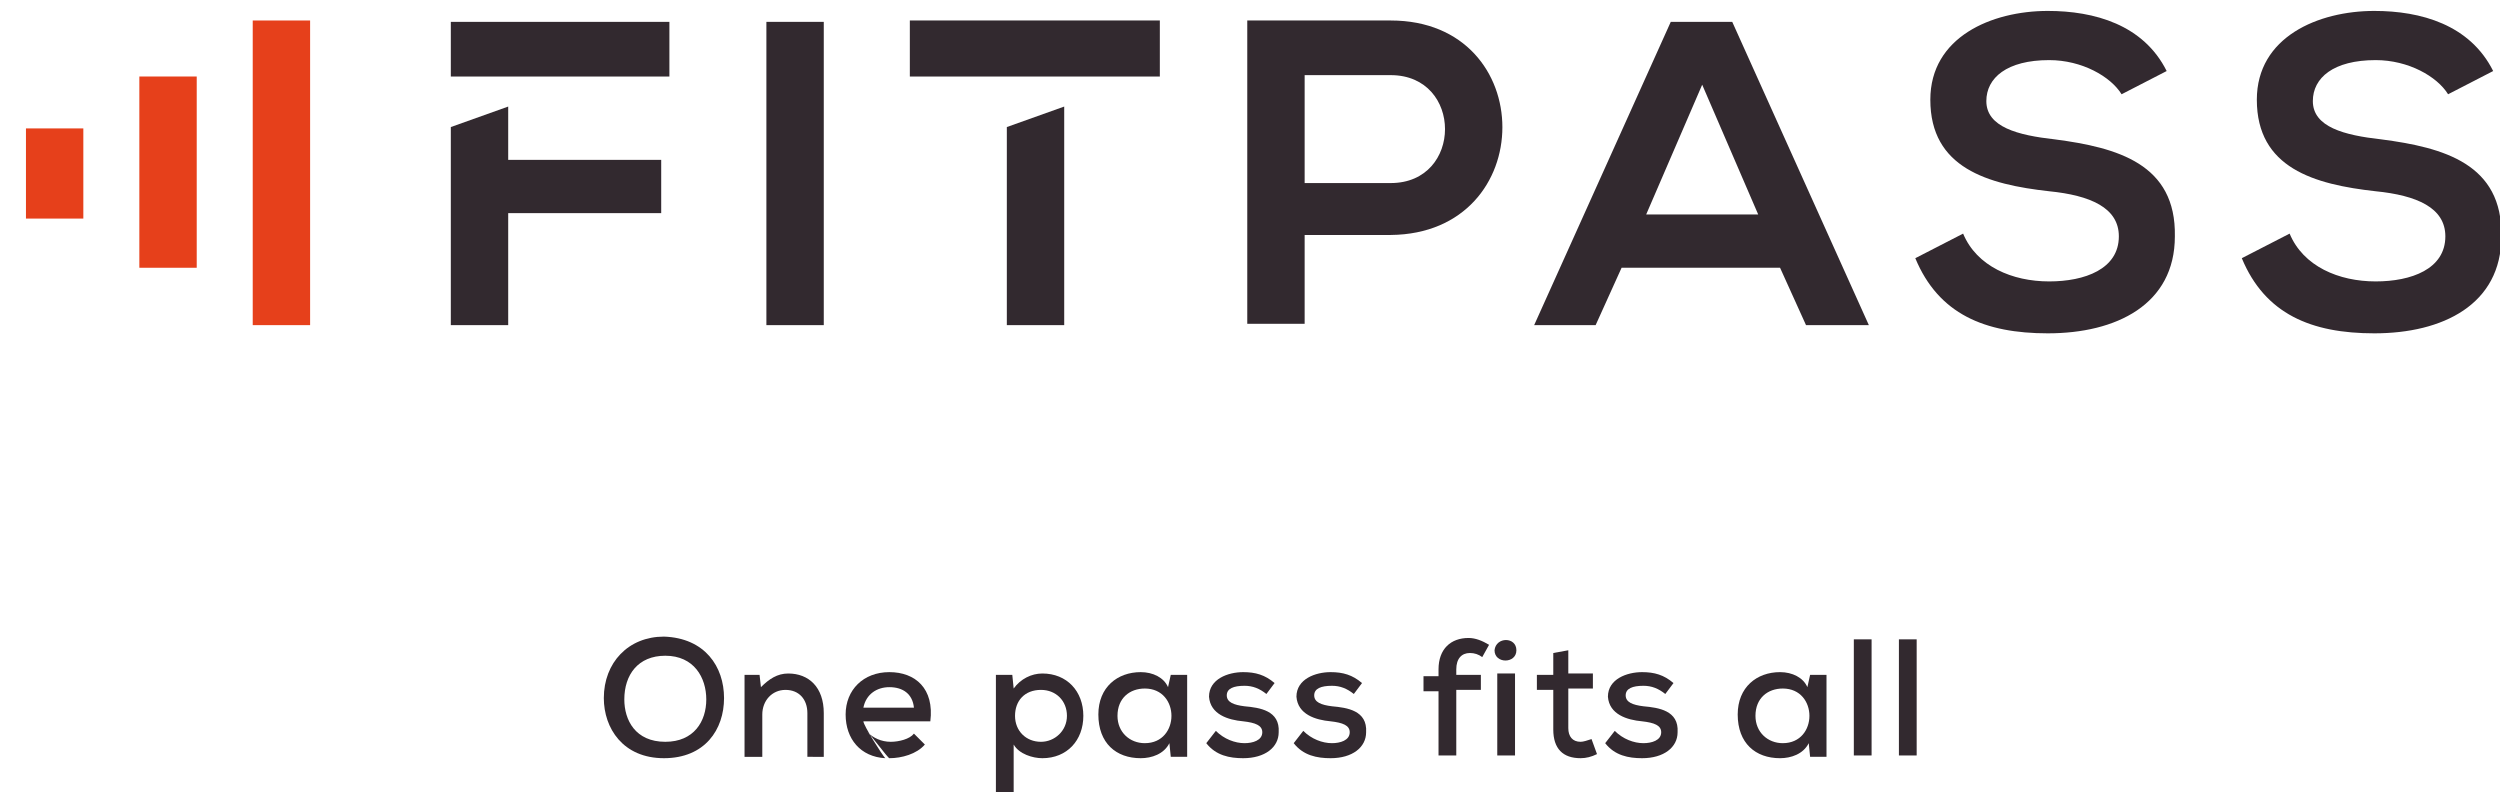 <svg version="1.2" xmlns="http://www.w3.org/2000/svg" viewBox="0 0 183 58" width="183" height="58">
	<title>logo-fitpass-secondary-svg</title>
	<style>
		.s0 { fill: #32292f } 
		.s1 { fill: #e6401b } 
	</style>
	<g id="Layer_1">
	</g>
	<g id="Layer_2">
		<g id="Layer">
			<g id="Layer">
				<path id="Layer" fill-rule="evenodd" class="s0" d="m53 51.1c0 2.3-1.4 4.4-4.4 4.4-3 0-4.4-2.2-4.4-4.4 0-2.6 1.8-4.5 4.4-4.5 3 0.1 4.4 2.2 4.4 4.5zm-4.3 3.2c2.1 0 3-1.5 3-3.1 0-1.6-0.9-3.2-3-3.2-2 0-3 1.4-3 3.2 0 1.5 0.8 3.1 3 3.1z"/>
				<path id="Layer" class="s0" d="m59.1 55.4v-3.2c0-1-0.6-1.7-1.6-1.7-1 0-1.7 0.8-1.7 1.8v3.1h-1.3v-6h1.1l0.1 0.9c0.6-0.6 1.2-1 2-1 1.5 0 2.6 1 2.6 2.9v3.2z"/>
				<path id="Layer" fill-rule="evenodd" class="s0" d="m63.2 52.8c0 0.3 1.4 2.5 1.6 2.7-1.8-0.1-2.9-1.4-2.9-3.2 0-1.8 1.3-3.1 3.2-3.1 1.9 0 3.3 1.2 3 3.6zm2 1.5c0.6 0 1.4-0.2 1.7-0.6l0.8 0.8c-0.6 0.7-1.7 1-2.6 1-0.1 0-1.5-1.9-1.6-1.9 0.4 0.4 1 0.7 1.7 0.7zm1.7-2.5c-0.1-1-0.8-1.5-1.8-1.5-0.9 0-1.7 0.5-1.9 1.5z"/>
				<path id="Layer" fill-rule="evenodd" class="s0" d="m72.9 58.2v-8.8h1.2l0.1 1c0.5-0.7 1.3-1.1 2.1-1.1 1.8 0 3 1.3 3 3.1 0 1.8-1.2 3.1-3 3.1-0.7 0-1.7-0.3-2.1-1v3.7zm5.2-5.8c0-1.1-0.8-1.9-1.9-1.9-1.2 0-1.9 0.8-1.9 1.9 0 1.1 0.8 1.9 1.9 1.9 1 0 1.9-0.8 1.9-1.9z"/>
				<path id="Layer" fill-rule="evenodd" class="s0" d="m85.7 49.4h1.2q0 3 0 6h-1.2l-0.1-1c-0.4 0.8-1.3 1.1-2.1 1.1-1.8 0-3.1-1.1-3.1-3.2 0-2 1.4-3.1 3.1-3.1 0.9 0 1.7 0.4 2 1.1zm-3.9 3c0 1.2 0.9 2 2 2 2.6 0 2.6-4 0-4-1.1 0-2 0.7-2 2z"/>
				<path id="Layer" class="s0" d="m92.7 50.8c-0.5-0.4-1-0.6-1.6-0.6-0.8 0-1.3 0.2-1.3 0.7 0 0.5 0.5 0.7 1.3 0.8 1.1 0.1 2.6 0.3 2.5 1.9 0 1.1-1 1.9-2.6 1.9-1 0-2-0.2-2.7-1.1l0.7-0.9c0.6 0.6 1.4 0.9 2.1 0.9 0.6 0 1.3-0.2 1.3-0.8 0-0.5-0.5-0.7-1.4-0.8-1.1-0.1-2.4-0.5-2.5-1.8 0-1.3 1.4-1.8 2.5-1.8 0.9 0 1.6 0.2 2.3 0.8z"/>
				<path id="Layer" class="s0" d="m99.1 50.8c-0.5-0.4-1-0.6-1.6-0.6-0.8 0-1.3 0.2-1.3 0.7 0 0.5 0.5 0.7 1.3 0.8 1.1 0.1 2.6 0.3 2.5 1.9 0 1.1-1 1.9-2.6 1.9-1 0-2-0.2-2.7-1.1l0.7-0.9c0.6 0.6 1.4 0.9 2.1 0.9 0.6 0 1.3-0.2 1.3-0.8 0-0.5-0.5-0.7-1.4-0.8-1.1-0.1-2.4-0.5-2.5-1.8 0-1.3 1.4-1.8 2.5-1.8 0.9 0 1.6 0.2 2.3 0.8z"/>
				<path id="Layer" class="s0" d="m105.3 55.4v-4.8h-1.1v-1.1h1.1v-0.5c0-1.5 0.9-2.3 2.2-2.3 0.5 0 1 0.2 1.5 0.5l-0.5 0.9q-0.4-0.3-0.9-0.3c-0.6 0-1 0.4-1 1.2v0.4h1.8v1.1h-1.8v4.8h-1.3z"/>
				<path id="Layer" fill-rule="evenodd" class="s0" d="m109.4 47.6c0 1 1.6 1 1.6 0 0-1-1.5-1-1.6 0zm0.2 1.7v6h1.3v-6z"/>
				<path id="Layer" class="s0" d="m114.8 47.6v1.7h1.8v1.1h-1.8v2.9c0 0.6 0.3 1 0.9 1 0.2 0 0.5-0.1 0.8-0.2l0.4 1.1q-0.6 0.3-1.2 0.3c-1.3 0-2-0.7-2-2.1v-2.9h-1.2v-1.1h1.2v-1.6z"/>
				<path id="Layer" class="s0" d="m121.9 50.8c-0.5-0.4-1-0.6-1.6-0.6-0.8 0-1.3 0.2-1.3 0.7 0 0.5 0.5 0.7 1.3 0.8 1.1 0.1 2.6 0.3 2.5 1.9 0 1.1-1 1.9-2.6 1.9-1 0-2-0.2-2.7-1.1l0.7-0.9c0.6 0.6 1.4 0.9 2.1 0.9 0.6 0 1.3-0.2 1.3-0.8 0-0.5-0.5-0.7-1.4-0.8-1.1-0.1-2.4-0.5-2.5-1.8 0-1.3 1.4-1.8 2.5-1.8 0.9 0 1.6 0.2 2.3 0.8z"/>
				<path id="Layer" fill-rule="evenodd" class="s0" d="m132.5 49.4h1.2q0 3 0 6h-1.2l-0.1-1c-0.4 0.8-1.3 1.1-2.1 1.1-1.8 0-3.1-1.1-3.1-3.2 0-2 1.4-3.1 3.1-3.1 0.9 0 1.7 0.4 2 1.1zm-4 3c0 1.2 0.9 2 2 2 2.6 0 2.6-4 0-4-1.1 0-2 0.7-2 2z"/>
				<path id="Layer" class="s0" d="m137 46.8v8.5h-1.3v-8.5z"/>
				<path id="Layer" class="s0" d="m140.3 46.8v8.5h-1.3v-8.5z"/>
			</g>
			<g id="XMLID_156_">
				<g id="XMLID_1952_">
					<g id="XMLID_1953_">
						<path id="XMLID_2_" class="s0" d="m33 5.6h4.2 11.8v-4h-16z"/>
						<path id="XMLID_1_" class="s0" d="m33 23.8h4.2v-8.2h11.2v-3.9h-11.2v-3.9l-4.2 1.5z"/>
						<path id="XMLID_1573_" class="s0" d="m56.1 1.6h4.2v22.2h-4.2z"/>
						<path id="XMLID_1977_" fill-rule="evenodd" class="s0" d="m101.8 17.2h-6.3v6.5h-4.2v-22.2q5.3 0 10.5 0c10.9 0 10.9 15.6 0 15.7zm0-11.7h-6.3v7.9h6.3c5.3 0 5.3-7.9 0-7.9z"/>
						<path id="XMLID_1969_" fill-rule="evenodd" class="s0" d="m126.8 1.6l10 22.2h-4.6l-1.9-4.2h-11.6l-1.9 4.2h-4.5l10-22.2zm1.9 14.1l-4.1-9.5-4.1 9.5z"/>
						<path id="XMLID_1960_" class="s0" d="m150.4 10.2c-2.7-0.3-5-0.9-5-2.8 0-1.7 1.5-3 4.6-3 2.4 0 4.5 1.2 5.3 2.5l3.3-1.7c-1.7-3.4-5.3-4.4-8.7-4.4-4.1 0-8.6 1.9-8.6 6.5 0 5 4.2 6.2 8.7 6.7 3 0.3 5.1 1.2 5.1 3.3 0 2.4-2.5 3.3-5.1 3.3-2.7 0-5.3-1.1-6.3-3.5l-3.5 1.8c1.7 4.1 5.1 5.5 9.7 5.5 5 0 9.3-2.1 9.3-7.1 0.1-5.3-4.2-6.5-8.8-7.1z"/>
						<path id="XMLID_1956_" class="s0" d="m174.3 10.2c-2.7-0.3-5-0.9-5-2.8 0-1.7 1.5-3 4.6-3 2.4 0 4.5 1.2 5.3 2.5l3.3-1.7c-1.7-3.4-5.3-4.4-8.7-4.4-4.1 0-8.6 1.9-8.6 6.5 0 5 4.2 6.2 8.7 6.7 3 0.3 5.1 1.2 5.1 3.3 0 2.4-2.5 3.3-5.1 3.3-2.7 0-5.3-1.1-6.3-3.5l-3.5 1.8c1.7 4.1 5.1 5.5 9.7 5.5 5 0 9.3-2.1 9.3-7.1 0.1-5.3-4.2-6.5-8.8-7.1z"/>
						<path id="XMLID_1955_" class="s0" d="m66.6 5.6h18.3v-4.1c-6.4 0-11.9 0-18.3 0z"/>
						<path id="XMLID_1954_" class="s0" d="m73.7 23.8h4.2v-16l-4.2 1.5z"/>
					</g>
				</g>
				<path id="XMLID_1951_" class="s1" d="m18.5 1.5h4.2v22.3h-4.2z"/>
				<path id="XMLID_1942_" class="s1" d="m10.2 5.6h4.2v14h-4.2z"/>
				<path id="XMLID_1572_" class="s1" d="m1.9 9.4h4.2v6.6h-4.2z"/>
			</g>
			<g id="Layer">
				<g id="Layer">
					<path id="Layer" fill-rule="evenodd" class="s0" d="m186.5 0.3c1.4 0 2.5 1.1 2.5 2.5 0 1.4-1.1 2.6-2.6 2.6-1.4 0-2.6-1.1-2.6-2.6 0.2-1.4 1.3-2.5 2.7-2.5zm0 0.4c-1.1 0-2 0.9-2 2.1 0 1.2 0.9 2.1 2 2.1 1.1 0 2-0.9 2-2.1 0-1.1-0.8-2.1-2-2.1zm-0.4 3.5h-0.5v-2.7c0.2 0 0.5-0.1 0.9-0.1 0.4 0 0.7 0.1 0.8 0.2 0.1 0.1 0.3 0.3 0.3 0.6 0 0.3-0.2 0.5-0.5 0.6 0.2 0.1 0.4 0.3 0.4 0.6 0.1 0.4 0.1 0.6 0.2 0.7h-0.5c-0.1-0.1-0.1-0.3-0.2-0.7-0.1-0.3-0.2-0.4-0.6-0.4h-0.3zm0-1.5h0.3c0.4 0 0.7-0.1 0.7-0.4 0-0.3-0.2-0.4-0.6-0.4-0.2 0-0.3 0-0.4 0z"/>
				</g>
			</g>
		</g>
	</g>
</svg>